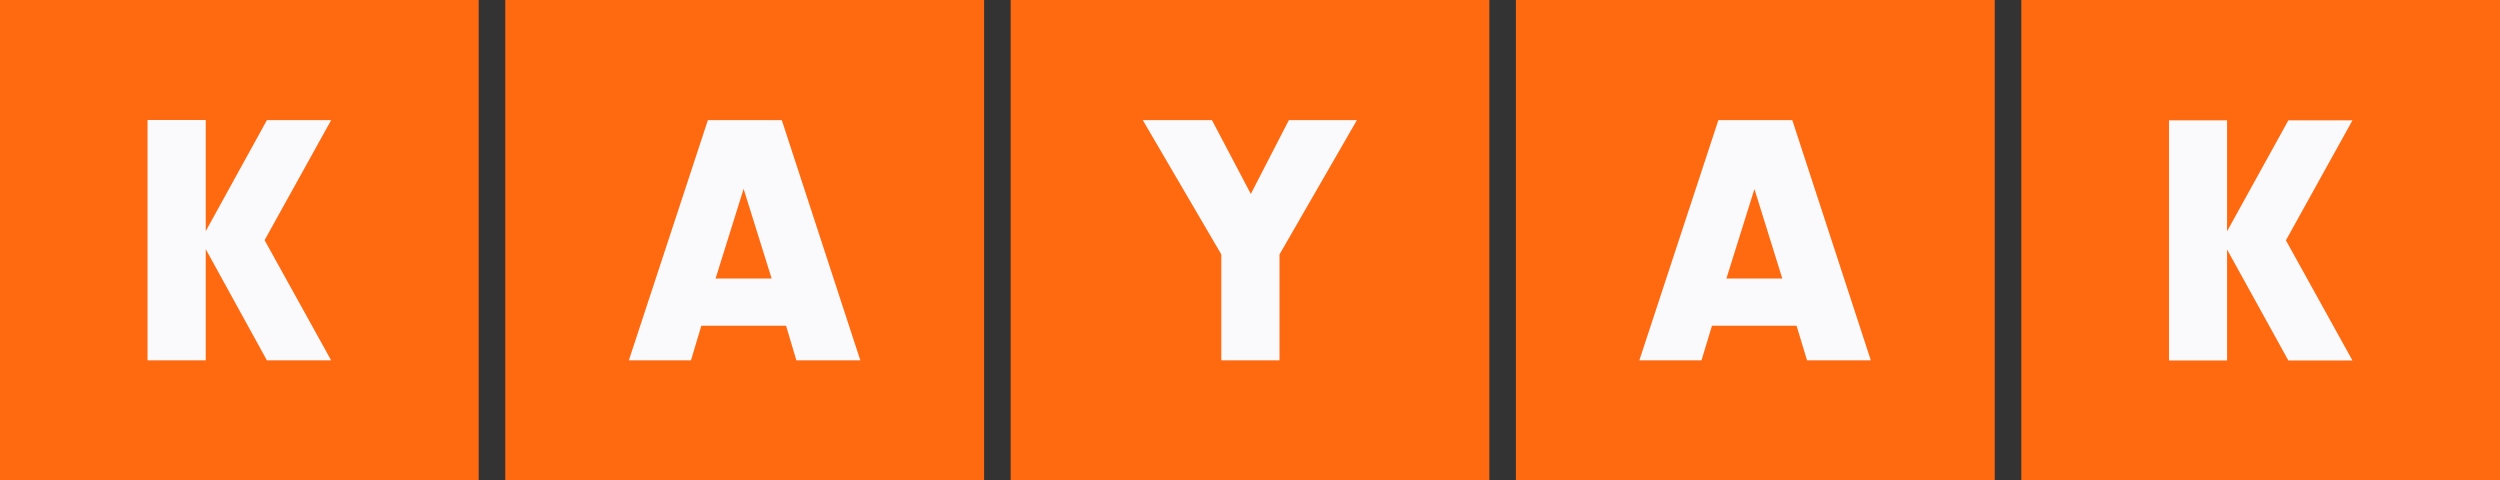 <svg version="1.2" xmlns="http://www.w3.org/2000/svg" viewBox="0 0 1525 293" width="1525" height="293">
	<rect x="0" y="0" width="1525" height="293" fill="#333333" stroke="none"/>
	<title>KKKK-svg</title>
	<style>
		.s0 { fill: #ff690f } 
		.s1 { fill: #fafafc } 
	</style>
	<path id="Layer" fill-rule="evenodd" class="s0" d="m0 293h292v-293h-292zm308.2 0h292.1v-293h-292.1zm308.3 0h292v-293h-292zm308.2 0h292.1v-293h-292.1zm308.3 0h292v-293h-292z"/>
	<path id="Layer" fill-rule="evenodd" class="s1" d="m162.8 73.3h39.2l-40.6 73.2 40.6 73.3h-39.2l-37.3-67.8v67.8h-35.5v-146.6h35.5v67.8zm265 125.4l-6.3 21.1h-37.9l48.2-146.5h45.1l47.9 146.5h-39l-6.3-21.1zm25.8-83.5l-17.1 54.7h34.2zm326.9 104.6h-35.5v-64.6l-47.9-81.9h42.2l23.7 45 23.2-45h41.5l-47.2 81.9zm263.8-21.1l-6.4 21.1h-37.9l48.2-146.5h45.1l47.9 146.5h-38.9l-6.4-21.1zm25.9-83.4l-17.1 54.6h34.1zm325.7-41.9h39.1l-40.6 73.2 40.6 73.3h-39.1l-37.4-67.7v67.7h-35.4v-146.5h35.4v67.7z"/>
</svg>